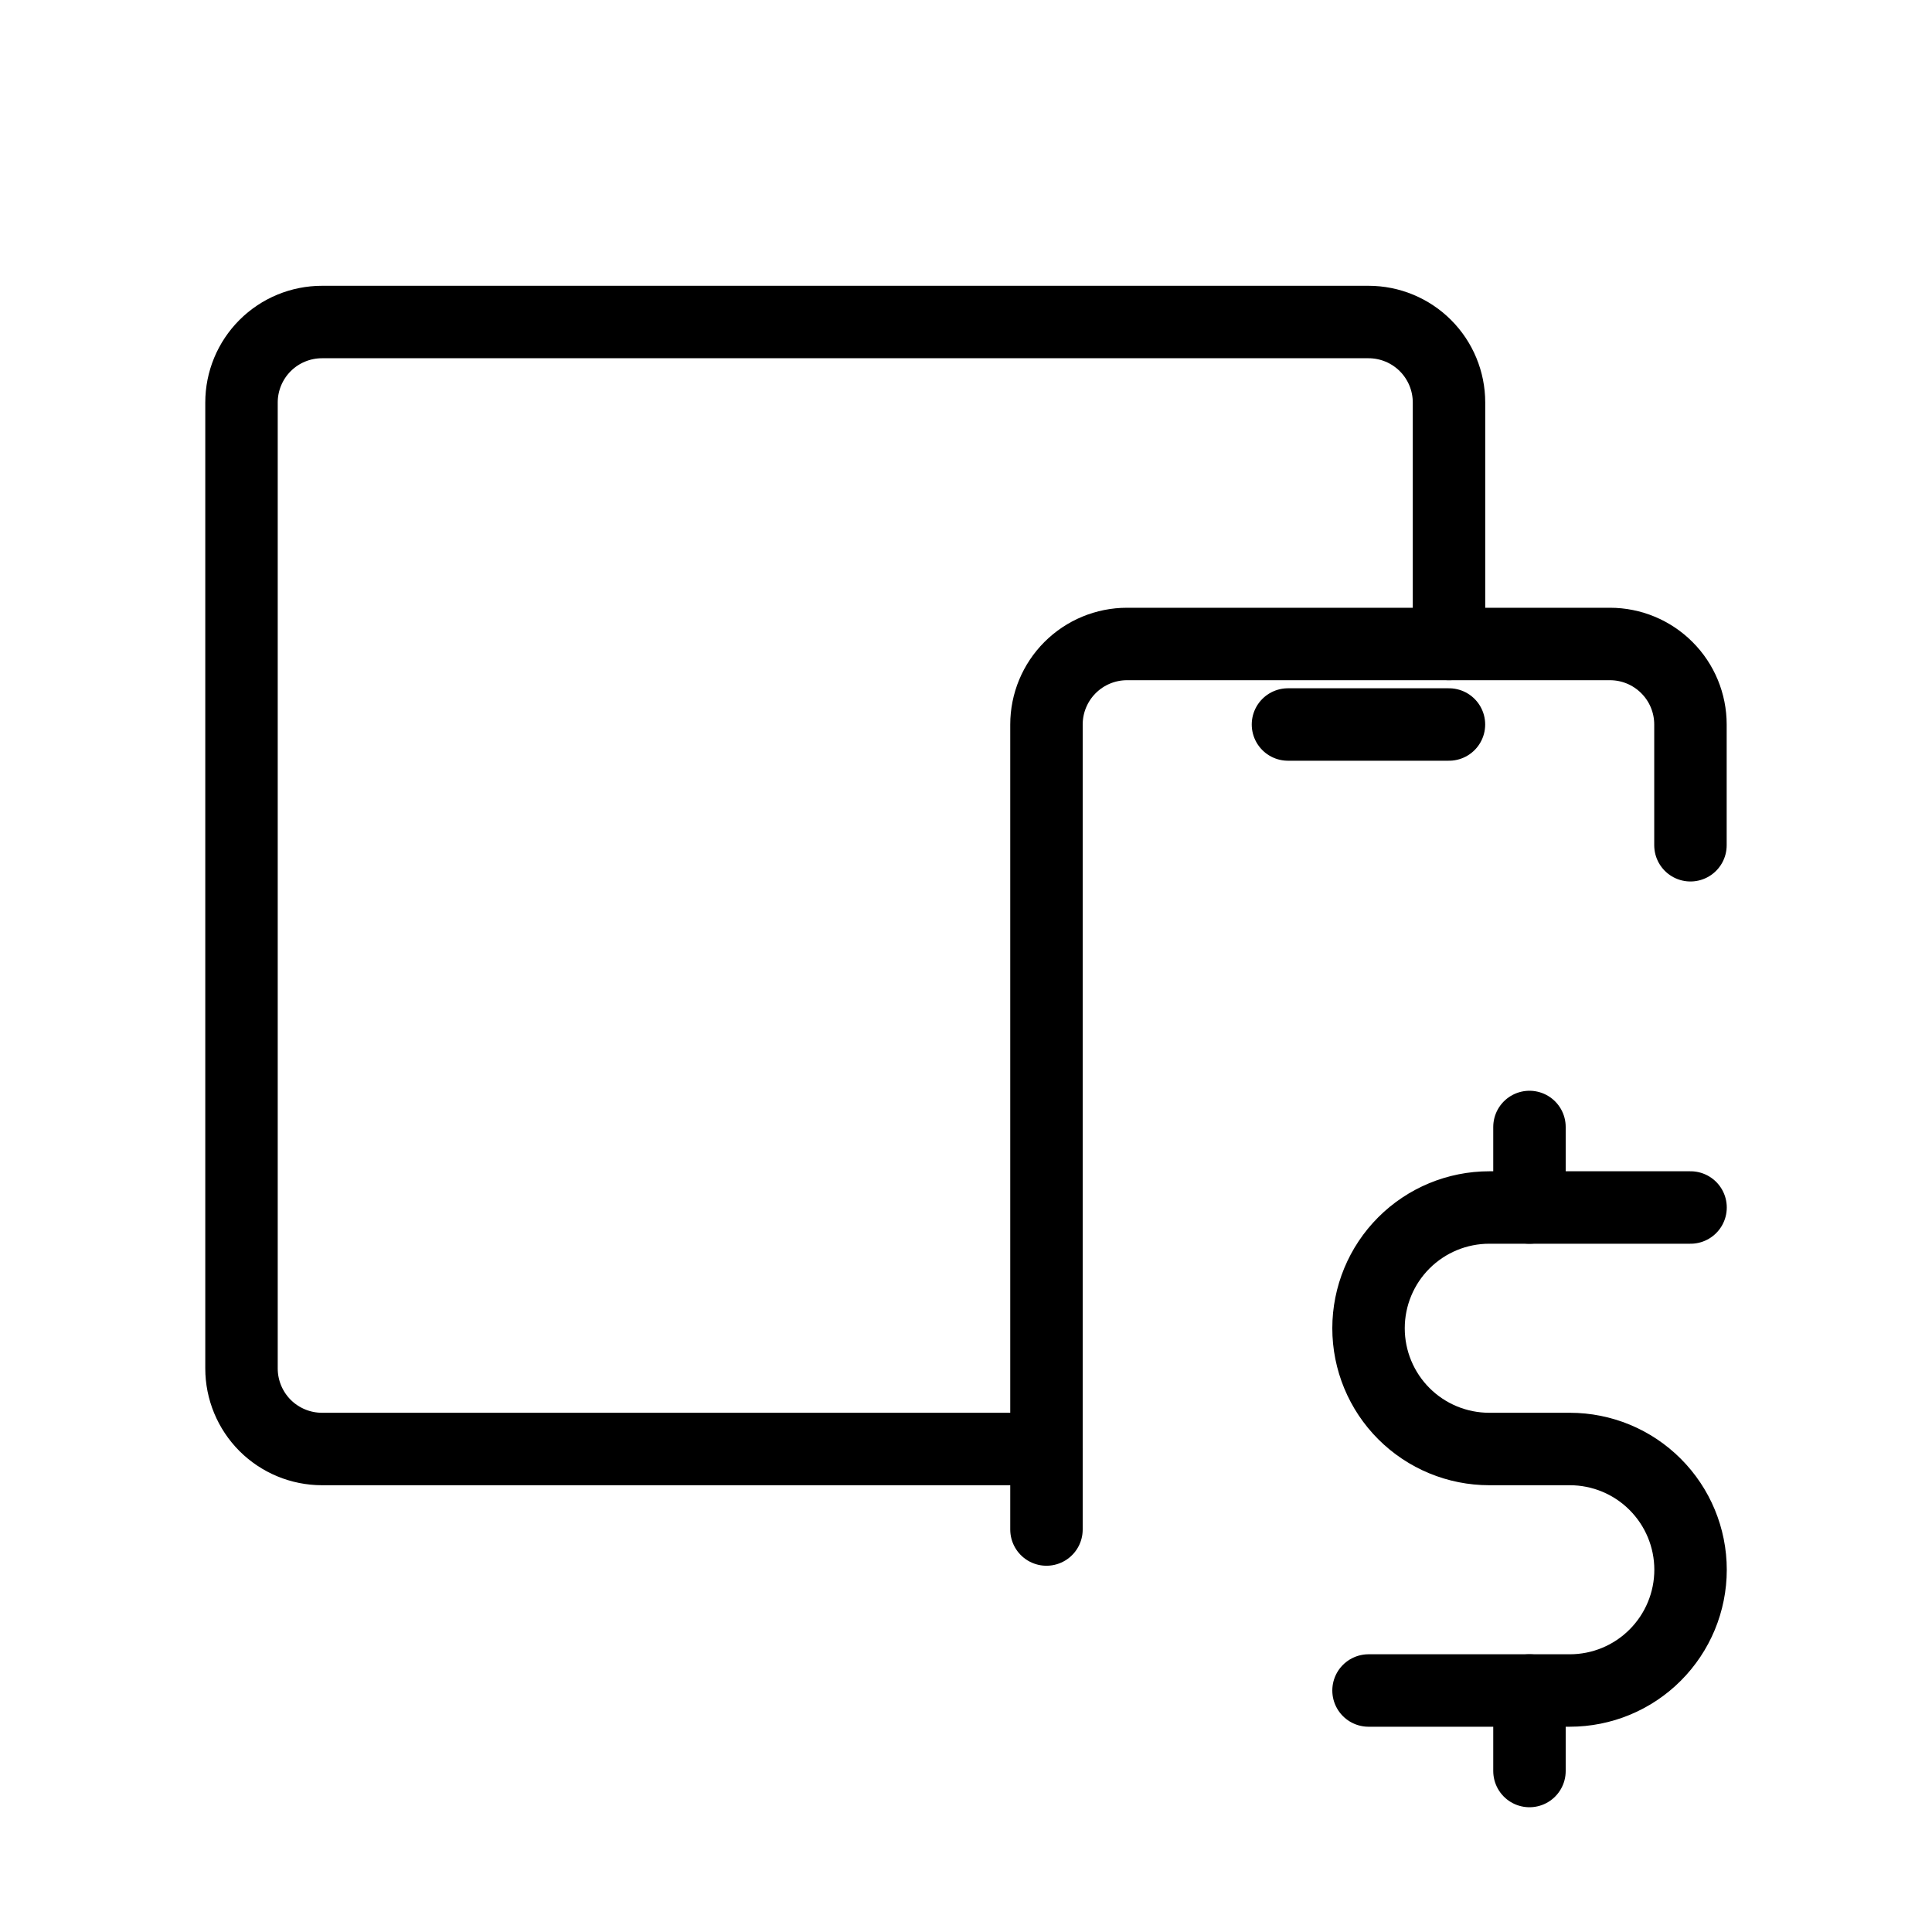 <svg width="40" height="40" viewBox="0 0 40 40" fill="none" xmlns="http://www.w3.org/2000/svg">
<g clip-path="url(#clip0_4931_4722)">
<path d="M21.666 31.667V15C21.666 14.558 21.842 14.134 22.154 13.822C22.467 13.509 22.891 13.333 23.333 13.333H33.333C33.775 13.333 34.199 13.509 34.511 13.822C34.824 14.134 34.999 14.558 34.999 15V17.5" stroke="black" stroke-width="1.5" stroke-linecap="round" stroke-linejoin="round"/>
<path d="M30 13.333V8.333C30 7.891 29.824 7.467 29.512 7.155C29.199 6.842 28.775 6.667 28.333 6.667H6.667C6.225 6.667 5.801 6.842 5.488 7.155C5.176 7.467 5 7.891 5 8.333V28.333C5 28.775 5.176 29.199 5.488 29.512C5.801 29.824 6.225 30 6.667 30H21.667" stroke="black" stroke-width="1.5" stroke-linecap="round" stroke-linejoin="round"/>
<path d="M26.666 15H29.999" stroke="black" stroke-width="1.5" stroke-linecap="round" stroke-linejoin="round"/>
<path d="M35.001 25H30.834C30.171 25 29.535 25.263 29.066 25.732C28.597 26.201 28.334 26.837 28.334 27.5C28.334 28.163 28.597 28.799 29.066 29.268C29.535 29.737 30.171 30 30.834 30H32.501C33.164 30 33.8 30.263 34.268 30.732C34.737 31.201 35.001 31.837 35.001 32.5C35.001 33.163 34.737 33.799 34.268 34.268C33.8 34.737 33.164 35 32.501 35H28.334" stroke="black" stroke-width="1.5" stroke-linecap="round" stroke-linejoin="round"/>
<path d="M31.666 35V36.667M31.666 23.333V25" stroke="black" stroke-width="1.5" stroke-linecap="round" stroke-linejoin="round"/>
</g>
<defs>
<clipPath id="clip0_4931_4722">
<rect width="40" height="40" fill="white"/>
</clipPath>
</defs>
</svg>
